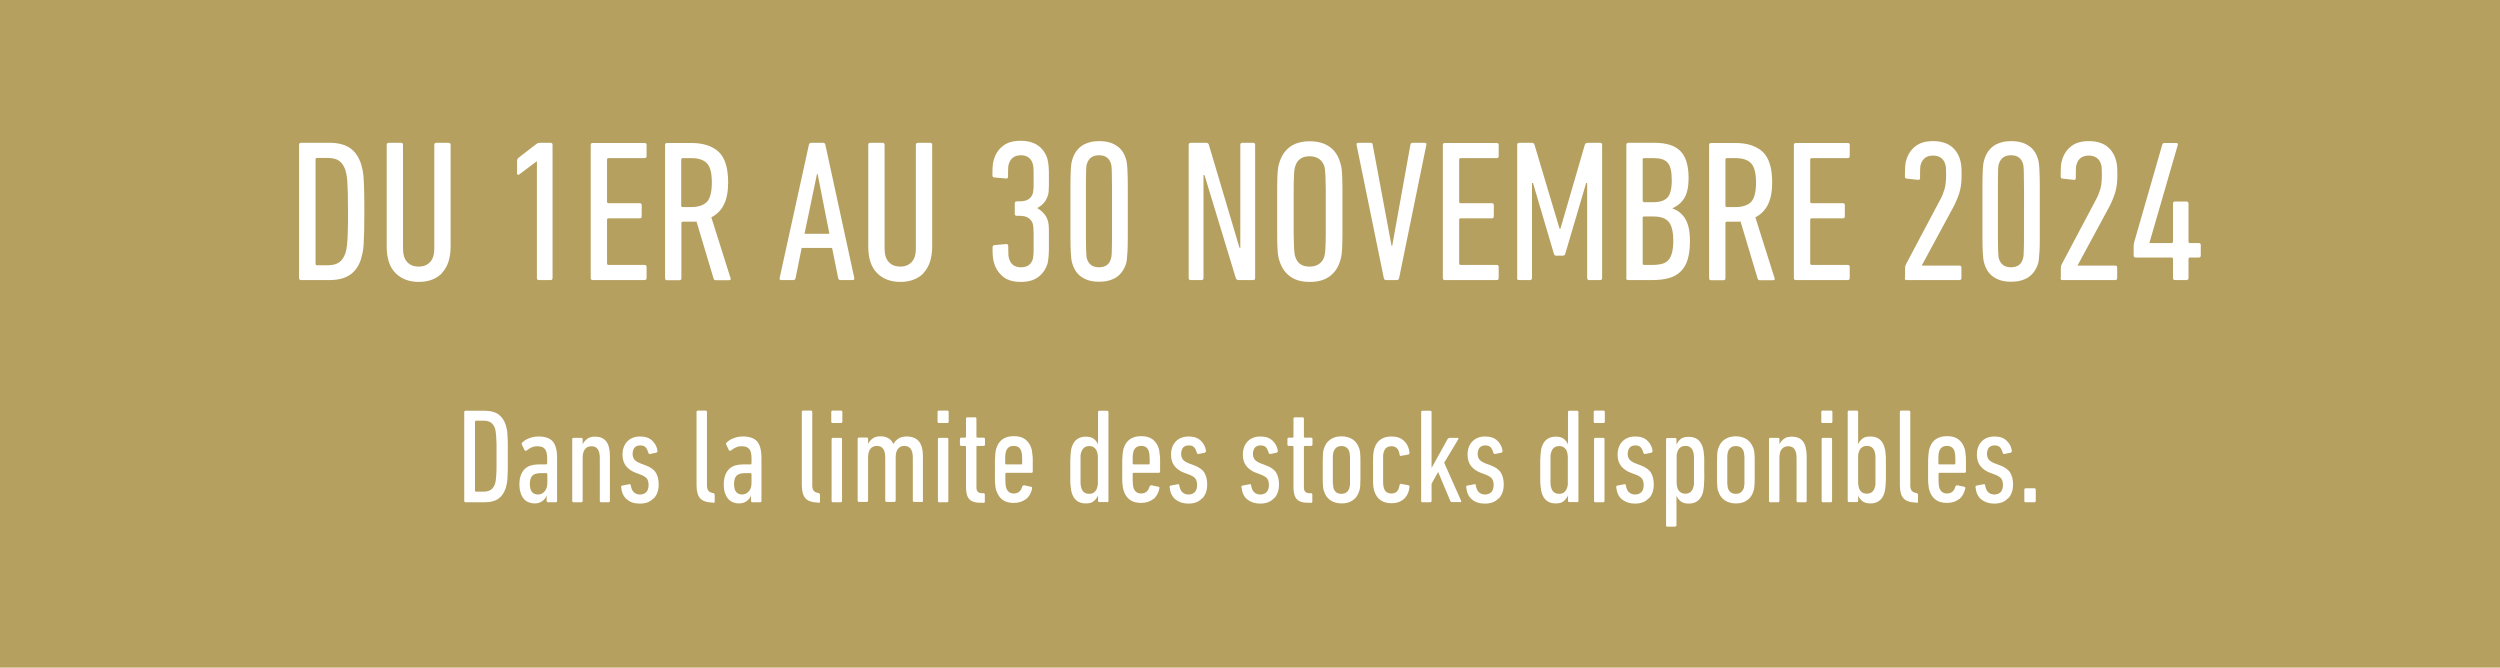 <?xml version="1.0" encoding="UTF-8"?>
<svg id="Ebene_2" data-name="Ebene 2" xmlns="http://www.w3.org/2000/svg" viewBox="0 0 148.63 39.69">
  <defs>
    <style>
      .cls-1 {
        fill: #b6a060;
      }

      .cls-2 {
        fill: #fff;
      }
    </style>
  </defs>
  <g id="Ebene_1-2" data-name="Ebene 1">
    <rect class="cls-1" width="148.63" height="39.69"/>
    <path class="cls-2" d="M120.35,29.78c0,.05.03.08.08.08h.52c.05,0,.08-.03.08-.08v-.67c0-.05-.03-.08-.08-.08h-.52c-.05,0-.08.03-.08.08v.67ZM119.4,29.62c.19-.21.28-.48.28-.82,0-.28-.06-.52-.17-.7-.11-.18-.32-.33-.62-.44l-.32-.12c-.17-.07-.29-.15-.35-.24-.06-.09-.09-.2-.09-.31,0-.15.04-.28.11-.37.07-.09.19-.14.34-.14s.26.04.33.12c.07.08.12.19.16.33.02.05.05.07.1.06l.38-.08s.07-.05.06-.1c-.03-.23-.12-.43-.3-.6-.17-.17-.41-.26-.73-.26s-.58.1-.77.3c-.19.2-.28.46-.28.78,0,.28.07.5.21.68.14.17.33.31.58.4l.32.12c.17.07.29.15.35.24.06.09.09.21.09.37,0,.19-.05.32-.14.42-.09.09-.21.14-.37.14-.14,0-.26-.04-.36-.13-.1-.09-.16-.23-.19-.42-.01-.05-.04-.08-.1-.06l-.41.08c-.05.01-.07.04-.06.1.03.31.14.56.34.72s.45.25.77.25c.35,0,.62-.1.81-.31M115.29,27.61s-.05-.02-.05-.05c0-.12,0-.22,0-.31,0-.08,0-.15.01-.2,0-.05,0-.1.02-.13,0-.03.01-.06.02-.09.07-.21.22-.32.46-.32s.38.11.45.32c0,.03.01.06.02.09s.01.08.02.13c0,.05,0,.12.01.2,0,.08,0,.18,0,.31,0,.03-.02.05-.05.05h-.92ZM116.47,29.69c.19-.16.31-.38.37-.65.01-.06,0-.09-.06-.1l-.42-.09s-.08.01-.1.06c-.08.29-.25.43-.51.43-.22,0-.37-.11-.45-.33-.01-.03-.02-.06-.02-.09,0-.04-.01-.08-.02-.14,0-.06-.01-.14-.01-.24,0-.1,0-.23,0-.38,0-.03.02-.05.05-.05h1.5c.05,0,.08-.03.08-.08,0-.25,0-.45,0-.61,0-.16,0-.29-.02-.39,0-.1-.02-.18-.03-.24-.01-.06-.02-.1-.04-.15-.08-.23-.2-.4-.37-.53-.17-.12-.39-.18-.66-.18s-.49.06-.67.18c-.17.12-.3.3-.37.53-.02.05-.03.1-.04.15-.01.05-.02.13-.03.22,0,.09-.01.21-.02.35,0,.14,0,.32,0,.55s0,.41,0,.55c0,.14,0,.26.02.36,0,.09.02.17.03.22,0,.05.02.1.04.14.07.24.2.41.37.54.17.12.39.18.66.18.29,0,.54-.08.73-.24M113.95,29.9c.05,0,.08-.03.08-.08v-.42s-.03-.08-.08-.09h-.04c-.12-.03-.21-.07-.26-.14-.05-.07-.08-.17-.08-.31v-4.37c0-.05-.03-.08-.08-.08h-.46c-.05,0-.08.03-.08.08v4.34c0,.37.07.63.21.79.14.16.39.25.74.26h.04ZM110.69,29.26c-.08-.06-.14-.14-.17-.25-.01-.03-.02-.07-.03-.11,0-.04-.01-.1-.02-.17,0-.07,0-.17,0-.3,0-.13,0-.3,0-.5s0-.37,0-.5c0-.12,0-.22,0-.3,0-.07,0-.13.02-.17,0-.04.02-.08.03-.11.04-.11.09-.19.17-.25.08-.06.18-.09.3-.09.23,0,.39.11.46.34.01.03.02.07.03.11,0,.04.01.1.02.17,0,.07,0,.17,0,.3,0,.12,0,.29,0,.5s0,.38,0,.5c0,.13,0,.23,0,.3,0,.07,0,.13-.02.17,0,.04-.02.08-.03.11-.07.22-.23.34-.46.34-.12,0-.22-.03-.3-.09M112.03,29.3c.02-.05.03-.11.04-.17.01-.06.02-.14.03-.24s.01-.22.02-.38c0-.15,0-.35,0-.58s0-.43,0-.58c0-.15,0-.28-.02-.37,0-.1-.02-.17-.03-.24-.01-.06-.03-.12-.04-.17-.13-.42-.41-.62-.83-.62-.21,0-.37.04-.48.13-.11.09-.19.2-.25.33h0v-1.92c0-.05-.03-.08-.08-.08h-.46c-.05,0-.08.03-.08.08v5.28c0,.05.03.08.08.08h.46c.05,0,.08-.03.08-.08v-.31h0c.05.13.14.24.25.33.11.09.27.14.48.14.42,0,.7-.21.83-.62M108.84,29.86c.05,0,.08-.03.08-.08v-3.67c0-.05-.03-.08-.08-.08h-.46c-.05,0-.08.03-.08.08v3.67c0,.05.03.08.08.08h.46ZM108.86,25.15c.05,0,.08-.03.08-.08v-.58c0-.05-.03-.08-.08-.08h-.5c-.05,0-.08.03-.08.08v.58c0,.05.03.08.08.08h.5ZM107.33,29.86c.05,0,.08-.03.08-.08v-2.65c0-.4-.08-.7-.22-.89-.15-.19-.37-.28-.67-.28-.19,0-.34.04-.46.13-.12.09-.21.2-.27.32h0v-.3c0-.05-.03-.08-.08-.08h-.46c-.05,0-.08.03-.08.08v3.67c0,.05.03.08.08.08h.46c.05,0,.08-.03.08-.08v-2.55c0-.24.04-.42.14-.53.09-.11.22-.17.38-.17.34,0,.5.23.5.7v2.55c0,.05.03.08.08.08h.46ZM102.73,29.02s-.02-.07-.02-.11c0-.04-.01-.1-.02-.17,0-.07,0-.17,0-.3v-1c0-.12,0-.22,0-.3,0-.07,0-.13.02-.17,0-.04.01-.08.02-.11.07-.22.23-.34.47-.34s.4.11.47.34c0,.03.02.07.02.11,0,.04.01.1.02.17,0,.07,0,.17,0,.3v1c0,.13,0,.23,0,.3,0,.07-.01.13-.02.17,0,.04-.01.08-.02.11-.08.22-.23.34-.47.34s-.4-.11-.47-.34M103.87,29.74c.18-.12.31-.31.38-.55.02-.05.03-.11.04-.16,0-.06.02-.13.02-.22,0-.09,0-.2.01-.34,0-.14,0-.32,0-.54s0-.4,0-.54c0-.14,0-.25-.01-.34,0-.09-.01-.16-.02-.22-.01-.06-.02-.11-.04-.16-.08-.23-.2-.41-.38-.54-.18-.12-.41-.19-.67-.19s-.49.06-.67.19c-.18.12-.31.31-.38.54-.02.05-.03.11-.04.16-.01.06-.02.13-.02.22,0,.09-.01.2-.01.34,0,.14,0,.32,0,.54s0,.4,0,.54c0,.14,0,.25.01.34,0,.09.01.16.02.22,0,.06.02.11.04.16.07.24.2.42.38.55.18.12.4.19.67.19s.49-.06.67-.19M99.9,29.26c-.08-.06-.14-.14-.17-.25-.01-.03-.02-.07-.03-.11,0-.04-.01-.1-.02-.17,0-.07,0-.17,0-.3s0-.3,0-.5,0-.37,0-.5,0-.22,0-.3c0-.07,0-.13.02-.17,0-.04.02-.08.03-.11.04-.11.09-.19.17-.25s.18-.09.3-.09c.24,0,.39.11.46.34.01.03.02.07.03.11,0,.04.01.1.02.17,0,.07,0,.17,0,.3s0,.29,0,.5,0,.38,0,.5,0,.23,0,.3,0,.13-.02.17-.02.08-.03.11c-.07.22-.23.34-.46.34-.12,0-.22-.03-.3-.09M99.59,31.3c.05,0,.08-.03.08-.08v-1.75h0c.05.13.14.24.25.33.11.09.27.14.48.14.42,0,.7-.21.83-.62.02-.05.03-.11.04-.17.01-.06.02-.14.03-.24s.01-.22.02-.38,0-.35,0-.58,0-.43,0-.58c0-.15,0-.28-.02-.37,0-.1-.02-.17-.03-.24-.01-.06-.03-.12-.04-.17-.13-.42-.41-.62-.83-.62-.21,0-.37.04-.48.13-.11.09-.19.2-.25.33h0v-.31c0-.05-.03-.08-.08-.08h-.46c-.05,0-.08.03-.08.08v5.11c0,.05.03.08.08.08h.46ZM98.04,29.62c.19-.21.28-.48.28-.82,0-.28-.06-.52-.17-.7-.11-.18-.32-.33-.62-.44l-.32-.12c-.17-.07-.29-.15-.35-.24-.06-.09-.09-.2-.09-.31,0-.15.04-.28.11-.37.08-.09.19-.14.34-.14s.26.04.33.12.12.19.16.33c.02.05.05.07.1.06l.38-.08s.07-.05.06-.1c-.03-.23-.12-.43-.3-.6-.17-.17-.41-.26-.73-.26s-.58.1-.77.3c-.19.2-.28.46-.28.78,0,.28.07.5.21.68.14.17.33.31.58.4l.32.12c.17.07.29.15.35.24.06.09.09.21.09.37,0,.19-.04.32-.14.42-.09.09-.21.14-.37.14-.14,0-.26-.04-.36-.13s-.16-.23-.19-.42c-.01-.05-.04-.08-.1-.06l-.41.08c-.05.01-.07.04-.06.1.03.31.14.56.34.72s.45.25.77.25c.35,0,.62-.1.81-.31M95.31,29.86c.05,0,.08-.03.08-.08v-3.67c0-.05-.03-.08-.08-.08h-.46c-.05,0-.08.03-.08.08v3.67c0,.05.03.08.08.08h.46ZM95.33,25.15c.05,0,.08-.03.08-.08v-.58c0-.05-.03-.08-.08-.08h-.5c-.05,0-.08.03-.08.08v.58c0,.05.03.08.08.08h.5ZM92.23,29.02s-.02-.07-.03-.11c0-.04-.01-.1-.02-.17s0-.17,0-.3,0-.3,0-.5,0-.37,0-.5,0-.22,0-.3c0-.07,0-.13.02-.17,0-.04.02-.08.03-.11.07-.22.23-.34.47-.34.12,0,.21.03.29.09.08.06.14.14.17.25.01.03.02.07.03.11,0,.04.01.1.02.17,0,.07,0,.17,0,.3s0,.29,0,.5,0,.38,0,.5,0,.23,0,.3c0,.07,0,.13-.02.17,0,.04-.02.08-.03.11-.04.11-.1.19-.17.25-.08.06-.18.09-.29.09-.24,0-.4-.11-.47-.34M93.76,29.86c.05,0,.08-.03.08-.08v-5.28c0-.05-.03-.08-.08-.08h-.46c-.05,0-.08.03-.08.08v1.92h0c-.05-.13-.14-.24-.25-.33-.11-.09-.27-.13-.48-.13-.42,0-.7.21-.83.62-.02.05-.03.11-.04.17-.01.06-.02.14-.03.24,0,.1-.01.22-.02.37,0,.15,0,.35,0,.58s0,.43,0,.58c0,.15,0,.28.02.38s.02.18.03.24c.01.06.03.12.04.17.13.42.41.62.83.62.21,0,.37-.04.48-.14.11-.09.19-.2.25-.33h0v.31c0,.05.03.08.08.08h.46ZM89.12,29.62c.19-.21.28-.48.28-.82,0-.28-.06-.52-.17-.7-.11-.18-.32-.33-.62-.44l-.32-.12c-.17-.07-.29-.15-.35-.24-.06-.09-.09-.2-.09-.31,0-.15.04-.28.11-.37.08-.09.19-.14.34-.14s.26.04.33.12c.07.08.12.19.16.33.02.05.05.07.1.06l.38-.08s.07-.05.06-.1c-.03-.23-.12-.43-.3-.6-.17-.17-.41-.26-.73-.26s-.58.1-.77.3c-.19.2-.28.46-.28.78,0,.28.07.5.21.68.14.17.33.31.58.4l.32.12c.17.07.29.15.35.24.06.09.09.21.09.37,0,.19-.05.32-.14.42-.09.09-.21.14-.37.14-.14,0-.26-.04-.36-.13-.1-.09-.16-.23-.19-.42,0-.05-.04-.08-.1-.06l-.41.08c-.05.01-.07.04-.06.1.03.31.14.56.34.72.19.17.45.25.77.25.35,0,.62-.1.81-.31M86.81,29.86c.05,0,.07-.03.06-.08l-1.01-2.27.84-1.4c.03-.05.01-.08-.05-.08h-.48s-.08.03-.11.08l-.95,1.71v-3.32c0-.05-.03-.08-.08-.08h-.46c-.05,0-.08.03-.08.08v5.28c0,.05.03.08.08.08h.46c.05,0,.08-.03.08-.08v-1.02l.39-.7.72,1.71c.02.05.06.08.11.08h.48ZM83.47,29.66c.19-.18.3-.42.33-.72,0-.05-.02-.08-.06-.09l-.43-.08c-.05-.02-.08,0-.1.06-.03.18-.08.31-.16.39-.08.08-.19.12-.32.12-.23,0-.38-.1-.45-.31-.01-.04-.02-.07-.03-.11,0-.04-.01-.09-.02-.17,0-.08,0-.18,0-.3v-1.03c0-.13,0-.23,0-.3,0-.08,0-.13.02-.17,0-.04.02-.07.03-.11.07-.21.22-.31.45-.31.13,0,.24.04.32.12.08.08.14.21.16.39.01.06.04.08.1.06l.43-.08s.06-.04.06-.09c-.03-.3-.14-.54-.33-.72-.19-.18-.44-.26-.74-.26-.53,0-.87.24-1.02.71-.02.06-.03.11-.04.16-.01.05-.02.12-.03.21,0,.09,0,.2-.01.34,0,.14,0,.33,0,.56s0,.42,0,.56c0,.14,0,.26.01.34,0,.09.01.16.03.22.01.06.03.11.04.16.15.47.5.71,1.02.71.3,0,.55-.09.74-.26M79.28,29.02s-.02-.07-.02-.11c0-.04,0-.1-.02-.17,0-.07,0-.17,0-.3v-1c0-.12,0-.22,0-.3,0-.07.01-.13.02-.17,0-.04.01-.08.02-.11.08-.22.23-.34.47-.34s.4.11.47.34c.01.03.02.07.02.11,0,.04.01.1.02.17,0,.07,0,.17,0,.3v1c0,.13,0,.23,0,.3,0,.07,0,.13-.02.17,0,.04-.01.08-.02.11-.07.22-.23.34-.47.34s-.4-.11-.47-.34M80.43,29.74c.18-.12.31-.31.38-.55.02-.05.03-.11.04-.16.01-.06.02-.13.02-.22,0-.09,0-.2.01-.34,0-.14,0-.32,0-.54s0-.4,0-.54c0-.14,0-.25-.01-.34,0-.09-.01-.16-.02-.22-.01-.06-.02-.11-.04-.16-.07-.23-.2-.41-.38-.54-.18-.12-.41-.19-.67-.19s-.49.06-.67.19c-.18.12-.31.31-.38.54-.02.05-.03.11-.04.16-.01.06-.02.13-.02.22,0,.09,0,.2-.01.34,0,.14,0,.32,0,.54s0,.4,0,.54c0,.14,0,.25.01.34,0,.09.01.16.02.22.01.06.02.11.04.16.07.24.2.42.38.55.18.12.41.19.67.19s.49-.06.67-.19M77.94,29.9c.05,0,.08-.03.08-.08v-.42c0-.05-.03-.08-.08-.08h-.1c-.21,0-.32-.11-.32-.34v-2.42s.02-.05.05-.05h.38c.05,0,.08-.03.08-.08v-.33c0-.05-.03-.08-.08-.08h-.38s-.05-.02-.05-.05v-1.08c0-.05-.03-.08-.08-.08h-.46c-.05,0-.08.03-.08.08v1.08s-.02.05-.05.05h-.23c-.05,0-.08.03-.08.08v.33c0,.05.03.08.08.08h.23s.05.02.05.05v2.42c0,.33.07.56.2.7.13.14.35.21.64.21h.2ZM75.76,29.62c.19-.21.28-.48.28-.82,0-.28-.06-.52-.17-.7-.11-.18-.32-.33-.62-.44l-.32-.12c-.17-.07-.29-.15-.35-.24-.06-.09-.09-.2-.09-.31,0-.15.04-.28.11-.37.07-.09.19-.14.34-.14s.26.04.33.12c.07.08.12.19.16.33.02.05.05.07.1.06l.38-.08s.07-.05.06-.1c-.03-.23-.13-.43-.3-.6-.17-.17-.41-.26-.73-.26s-.58.1-.77.3c-.19.2-.28.46-.28.78,0,.28.07.5.21.68.14.17.33.31.58.4l.32.12c.17.07.29.15.35.24.06.09.09.21.09.37,0,.19-.05.32-.14.42-.09.09-.21.14-.37.14-.14,0-.26-.04-.36-.13-.1-.09-.16-.23-.19-.42-.01-.05-.04-.08-.1-.06l-.41.08c-.05.01-.08.04-.06.1.03.31.14.56.34.72s.45.25.77.25c.35,0,.62-.1.81-.31M71.49,29.62c.19-.21.28-.48.28-.82,0-.28-.06-.52-.17-.7-.11-.18-.32-.33-.62-.44l-.32-.12c-.17-.07-.29-.15-.35-.24-.06-.09-.09-.2-.09-.31,0-.15.04-.28.11-.37.07-.09.19-.14.34-.14s.26.04.33.12c.07.08.12.19.16.33.02.05.05.07.1.06l.38-.08s.07-.05.06-.1c-.03-.23-.13-.43-.3-.6-.17-.17-.41-.26-.73-.26s-.58.1-.77.3c-.19.2-.28.46-.28.78,0,.28.07.5.21.68.14.17.33.31.58.4l.32.12c.17.07.29.15.35.24.06.09.09.21.09.37,0,.19-.05.32-.14.42-.09.09-.21.14-.37.14-.14,0-.26-.04-.36-.13-.1-.09-.16-.23-.19-.42-.01-.05-.04-.08-.1-.06l-.41.08c-.05.01-.08.04-.06.1.03.31.14.56.34.72s.45.25.77.25c.35,0,.62-.1.81-.31M67.39,27.61s-.05-.02-.05-.05c0-.12,0-.22,0-.31,0-.08,0-.15.01-.2,0-.05.01-.1.02-.13,0-.03.01-.06.02-.09.07-.21.22-.32.46-.32s.38.11.45.32c0,.03.01.06.02.09s.01.08.02.13c0,.05,0,.12.01.2,0,.08,0,.18,0,.31,0,.03-.02.05-.05.05h-.92ZM68.56,29.69c.19-.16.31-.38.37-.65.01-.06,0-.09-.06-.1l-.42-.09s-.08.01-.1.06c-.08.29-.25.43-.51.43-.22,0-.37-.11-.45-.33-.01-.03-.02-.06-.02-.09,0-.04-.01-.08-.02-.14,0-.06,0-.14-.01-.24,0-.1,0-.23,0-.38,0-.03.02-.05.05-.05h1.5c.05,0,.08-.03.08-.08,0-.25,0-.45,0-.61,0-.16,0-.29-.02-.39s-.02-.18-.03-.24c-.01-.06-.02-.1-.04-.15-.07-.23-.2-.4-.37-.53-.17-.12-.39-.18-.66-.18s-.5.06-.67.18c-.17.12-.3.3-.37.53-.02.05-.03.1-.04.15-.01.05-.02.13-.03.22,0,.09-.01.21-.02.35,0,.14,0,.32,0,.55s0,.41,0,.55c0,.14,0,.26.02.36,0,.09.02.17.03.22.01.05.02.1.04.14.07.24.2.41.37.54.17.12.39.18.66.18.29,0,.54-.08.73-.24M64.29,29.02s-.02-.07-.03-.11-.01-.1-.02-.17c0-.07,0-.17,0-.3,0-.13,0-.3,0-.5s0-.37,0-.5c0-.12,0-.22,0-.3,0-.07,0-.13.02-.17,0-.04.02-.08.03-.11.08-.22.23-.34.47-.34.12,0,.22.03.29.09s.14.14.17.25c.01.03.02.07.03.11,0,.04.01.1.02.17,0,.07,0,.17,0,.3,0,.12,0,.29,0,.5s0,.38,0,.5c0,.13,0,.23,0,.3,0,.07,0,.13-.02.17s-.02.08-.03.11c-.04.11-.1.19-.17.25s-.17.09-.29.09c-.24,0-.4-.11-.47-.34M65.82,29.86c.05,0,.08-.03.08-.08v-5.28c0-.05-.03-.08-.08-.08h-.46c-.05,0-.08.03-.08.08v1.92h0c-.05-.13-.14-.24-.25-.33-.11-.09-.27-.13-.48-.13-.42,0-.7.21-.83.62-.02.05-.03.11-.04.17-.01.06-.02.14-.03.24,0,.1-.01.22-.02.37,0,.15,0,.35,0,.58s0,.43,0,.58c0,.15,0,.28.02.38s.02.18.03.24c.01.06.03.12.04.17.13.42.41.62.83.62.21,0,.37-.04.48-.14.11-.09.19-.2.25-.33h0v.31c0,.05.03.08.08.08h.46ZM59.81,27.61s-.05-.02-.05-.05c0-.12,0-.22,0-.31,0-.08,0-.15.01-.2,0-.05.01-.1.02-.13,0-.03.01-.06.02-.09.07-.21.22-.32.46-.32s.38.11.45.32c0,.03.01.06.02.09s.01.08.02.13c0,.05,0,.12.01.2,0,.08,0,.18,0,.31,0,.03-.02.05-.05.05h-.92ZM60.99,29.69c.19-.16.32-.38.37-.65.01-.06,0-.09-.06-.1l-.42-.09s-.08.01-.1.06c-.08.29-.25.43-.51.43-.22,0-.37-.11-.45-.33-.01-.03-.02-.06-.02-.09,0-.04-.01-.08-.02-.14,0-.06,0-.14-.01-.24,0-.1,0-.23,0-.38,0-.03.02-.05.05-.05h1.5c.05,0,.08-.03.08-.08,0-.25,0-.45,0-.61,0-.16,0-.29-.02-.39s-.02-.18-.03-.24c-.01-.06-.02-.1-.04-.15-.07-.23-.2-.4-.37-.53-.17-.12-.39-.18-.66-.18s-.5.06-.67.18c-.17.12-.3.3-.37.53-.02.05-.03.1-.04.15-.01.05-.02.13-.03.22,0,.09-.01.21-.02.35,0,.14,0,.32,0,.55s0,.41,0,.55,0,.26.02.36c0,.09.02.17.03.22.01.05.02.1.04.14.08.24.2.41.37.54.17.12.39.18.66.18.29,0,.54-.08.73-.24M58.47,29.9c.05,0,.08-.03.08-.08v-.42c0-.05-.03-.08-.08-.08h-.1c-.21,0-.32-.11-.32-.34v-2.42s.02-.05.05-.05h.38c.05,0,.08-.03.08-.08v-.33c0-.05-.03-.08-.08-.08h-.38s-.05-.02-.05-.05v-1.08c0-.05-.03-.08-.08-.08h-.46c-.05,0-.08.03-.08.08v1.08s-.02.05-.05.05h-.23c-.05,0-.08.03-.08.08v.33c0,.05.03.08.08.08h.23s.05.02.05.05v2.42c0,.33.07.56.2.7s.35.21.64.21h.2ZM56.3,29.86c.05,0,.08-.03.08-.08v-3.67c0-.05-.03-.08-.08-.08h-.46c-.05,0-.08.03-.08.08v3.67c0,.05.03.08.08.08h.46ZM56.32,25.15c.05,0,.08-.03.08-.08v-.58c0-.05-.03-.08-.08-.08h-.5c-.05,0-.08.03-.08.08v.58c0,.05.03.08.08.08h.5ZM54.79,29.86c.05,0,.08-.03.08-.08v-2.65c0-.4-.08-.7-.24-.89-.16-.19-.4-.29-.72-.29-.2,0-.36.04-.49.12-.13.08-.23.19-.31.33h0c-.12-.3-.38-.46-.77-.46-.19,0-.34.04-.46.13-.12.09-.21.2-.27.32h0v-.3c0-.05-.03-.08-.08-.08h-.46c-.05,0-.08.03-.08.08v3.67c0,.05.03.08.08.08h.46c.05,0,.08-.03.08-.08v-2.55c0-.24.05-.42.14-.53s.22-.17.38-.17c.34,0,.5.23.5.7v2.55c0,.05.03.08.08.08h.46c.05,0,.08-.03.08-.08v-2.57c0-.23.05-.4.14-.51s.21-.17.37-.17c.34,0,.51.23.51.7v2.55c0,.05.03.08.08.08h.46ZM49.98,29.86c.05,0,.08-.03.08-.08v-3.67c0-.05-.03-.08-.08-.08h-.46c-.05,0-.08.03-.08.08v3.67c0,.05.03.08.08.08h.46ZM50,25.15c.05,0,.08-.03.08-.08v-.58c0-.05-.03-.08-.08-.08h-.5c-.05,0-.08.03-.08.08v.58c0,.05.03.08.08.08h.5ZM48.67,29.9c.05,0,.08-.03.08-.08v-.42s-.03-.08-.08-.09h-.04c-.12-.03-.21-.07-.26-.14-.05-.07-.08-.17-.08-.31v-4.37c0-.05-.03-.08-.08-.08h-.46c-.05,0-.08.03-.08.08v4.34c0,.37.07.63.21.79.14.16.39.25.74.26h.04ZM43.76,29.24c-.08-.1-.12-.26-.12-.47s.05-.38.14-.48.26-.16.49-.16h.36s.05.02.05.05v.53c0,.21-.05.38-.16.5s-.24.19-.4.19c-.16,0-.27-.05-.36-.16M45.19,29.86c.05,0,.08-.03.08-.08v-2.56c0-.46-.09-.78-.26-.98-.17-.19-.45-.29-.83-.29-.2,0-.39.03-.56.1-.17.06-.31.15-.42.26-.04.04-.04.08-.02.13l.15.31c.03.06.07.07.13.03.09-.07.19-.14.29-.18.1-.05.22-.07.36-.07.21,0,.35.06.44.17.09.11.13.3.13.55v.31s-.02.05-.05.05h-.46c-.16,0-.31.02-.45.06-.14.04-.26.11-.36.2-.1.09-.18.22-.24.37-.06.15-.09.34-.09.55s.02.39.08.54c.05.15.12.26.2.35.09.09.18.15.29.19.11.04.22.06.33.06.17,0,.32-.04.45-.13.13-.09.22-.2.27-.35h0v.33c0,.05.03.08.08.08h.43ZM42.41,29.9c.05,0,.08-.03.08-.08v-.42s-.03-.08-.08-.09h-.04c-.12-.03-.21-.07-.26-.14-.05-.07-.08-.17-.08-.31v-4.37c0-.05-.03-.08-.08-.08h-.46c-.05,0-.08.03-.08.08v4.34c0,.37.07.63.21.79.14.16.39.25.74.26h.04ZM38.88,29.62c.19-.21.28-.48.28-.82,0-.28-.06-.52-.17-.7-.11-.18-.32-.33-.62-.44l-.32-.12c-.17-.07-.29-.15-.35-.24-.06-.09-.09-.2-.09-.31,0-.15.04-.28.11-.37.07-.09.19-.14.34-.14s.26.04.33.12c.07.08.12.19.16.33.02.05.05.07.1.06l.38-.08s.07-.05.06-.1c-.03-.23-.13-.43-.3-.6-.17-.17-.41-.26-.73-.26s-.58.1-.77.3c-.19.2-.28.46-.28.78,0,.28.07.5.21.68.14.17.33.31.58.4l.32.12c.17.07.29.15.35.24.06.09.09.21.09.37,0,.19-.05.32-.14.42-.09.09-.21.14-.37.14-.14,0-.26-.04-.36-.13-.1-.09-.16-.23-.19-.42-.01-.05-.04-.08-.1-.06l-.41.08c-.05.01-.07.04-.06.1.03.31.14.56.34.72.19.17.45.25.77.25.35,0,.62-.1.81-.31M36.18,29.86c.05,0,.08-.03.08-.08v-2.65c0-.4-.07-.7-.22-.89-.15-.19-.37-.28-.67-.28-.19,0-.34.04-.46.13-.12.09-.21.2-.27.32h0v-.3c0-.05-.03-.08-.08-.08h-.46c-.05,0-.08.03-.08.08v3.67c0,.05.03.08.08.08h.46c.05,0,.08-.03.08-.08v-2.55c0-.24.05-.42.14-.53.09-.11.22-.17.38-.17.34,0,.5.23.5.7v2.55c0,.05.03.08.08.08h.46ZM31.62,29.24c-.08-.1-.12-.26-.12-.47s.05-.38.14-.48c.1-.11.26-.16.49-.16h.36s.05.02.05.05v.53c0,.21-.05.38-.16.5-.1.13-.24.19-.4.19-.15,0-.27-.05-.36-.16M33.04,29.86c.05,0,.08-.03.08-.08v-2.56c0-.46-.09-.78-.26-.98-.17-.19-.45-.29-.83-.29-.2,0-.39.03-.56.1-.17.06-.31.15-.42.26-.04.04-.04.08-.02.13l.15.31c.03.06.07.07.13.03.09-.07.19-.14.29-.18.1-.05.22-.07.36-.07.21,0,.36.06.44.17.09.11.13.3.13.55v.31s-.02.05-.05.05h-.46c-.16,0-.31.02-.45.06-.14.04-.26.11-.36.2s-.18.22-.24.37-.09.34-.09.55.03.39.08.54c.05.15.12.26.2.35.08.09.18.15.29.19.11.04.22.06.33.06.17,0,.32-.04.45-.13.13-.09.22-.2.27-.35h0v.33c0,.05.03.08.08.08h.43ZM28.24,25.06s.02-.05.05-.05h.45c.19,0,.33.04.44.11.11.07.19.19.25.35.02.06.03.12.04.2s.02.17.03.29.01.28.02.46c0,.19,0,.42,0,.7s0,.52,0,.7c0,.19-.01.34-.02.46,0,.12-.02.22-.03.3-.01.08-.03.14-.04.19-.06.16-.14.28-.25.35s-.25.11-.44.11h-.45s-.05-.02-.05-.05v-4.14ZM27.6,29.78c0,.05.03.08.08.08h1.13c.35,0,.62-.07.82-.21.2-.14.34-.35.44-.64.02-.07.04-.16.06-.25.02-.09.03-.2.04-.34,0-.14.02-.31.02-.52,0-.21,0-.46,0-.76s0-.56,0-.76c0-.2-.01-.38-.02-.52,0-.14-.02-.25-.04-.34-.02-.09-.04-.17-.06-.25-.09-.28-.24-.49-.44-.64-.2-.14-.47-.21-.82-.21h-1.13c-.05,0-.08.03-.08.08v5.28Z"/>
    <path class="cls-2" d="M129.12,15.31s.07.02.07.07v1.15c0,.08.04.12.12.12h.68c.08,0,.12-.04.12-.12v-1.15s.02-.07.07-.07h.54c.08,0,.12-.04.12-.12v-.62c0-.08-.04-.12-.12-.12h-.55s-.06-.02-.06-.07v-2.28c0-.08-.04-.12-.12-.12h-.68c-.08,0-.12.04-.12.12v2.28s-.02.07-.07.07h-1.33v-.02l1.68-5.8c.02-.09,0-.13-.08-.13h-.7c-.07,0-.12.03-.14.1l-1.68,5.84s-.02.1-.02.14v.61c0,.08.04.12.12.12h2.16ZM122.5,16.53c0,.08.04.12.12.12h3.13c.08,0,.12-.04.12-.12v-.62c0-.08-.04-.12-.12-.12h-2.24s1.87-3.46,1.87-3.46c.08-.15.15-.3.21-.44.06-.14.11-.28.16-.43.04-.15.08-.31.1-.48.02-.17.03-.37.03-.58,0-.23,0-.42-.02-.56-.02-.14-.04-.27-.08-.38-.11-.34-.3-.61-.56-.79-.26-.18-.6-.28-1.03-.28s-.76.09-1.02.28c-.26.19-.45.45-.56.79-.04.11-.07.24-.08.38-.01.14-.02.36-.02.64,0,.09.04.14.11.14l.65.07c.1.02.14-.02.14-.12,0-.29,0-.48.01-.59,0-.1.02-.19.05-.25.11-.32.35-.48.71-.48s.61.16.72.48c.02.06.04.14.05.23,0,.09.01.23.01.43,0,.33-.03.6-.08.81-.06.21-.14.43-.26.65l-2.04,3.85c-.04.07-.06.14-.06.22v.61ZM118.81,15.24c0-.07-.01-.2-.02-.4,0-.19,0-.47-.01-.83,0-.36,0-.84,0-1.45s0-1.09,0-1.45c0-.36,0-.63.01-.83,0-.19,0-.32.02-.4,0-.07.02-.13.04-.17.11-.32.35-.48.71-.48s.6.16.7.48c.02.04.03.1.04.17.01.07.02.21.02.4s0,.47.01.83,0,.84,0,1.45,0,1.09,0,1.45c0,.36,0,.63-.01.83s-.01.33-.02.4c-.01.07-.03.13-.04.17-.1.32-.33.48-.7.48s-.6-.16-.71-.48c-.02-.04-.03-.1-.04-.17M118.56,16.49c.27.18.61.26,1.01.26s.74-.09,1.01-.26c.27-.18.46-.44.58-.8.02-.06.04-.14.05-.24s.02-.25.04-.46.02-.51.02-.89c0-.38,0-.89,0-1.53s0-1.15,0-1.53c0-.38-.01-.68-.02-.89s-.02-.37-.04-.46c-.01-.1-.03-.18-.05-.24-.11-.36-.3-.63-.58-.8-.27-.18-.61-.26-1.01-.26s-.74.09-1.01.26c-.27.18-.46.44-.58.8-.02.06-.04.14-.06.24-.02.1-.03.25-.04.46s-.02.51-.02.89c0,.38,0,.89,0,1.53s0,1.15,0,1.53c0,.38.01.68.02.89s.03.37.04.46.04.18.06.24c.11.36.3.63.58.8M113.24,16.53c0,.08.04.12.12.12h3.13c.08,0,.12-.04.12-.12v-.62c0-.08-.04-.12-.12-.12h-2.24s1.87-3.46,1.87-3.46c.08-.15.15-.3.21-.44.06-.14.11-.28.16-.43.04-.15.08-.31.1-.48.02-.17.03-.37.03-.58,0-.23,0-.42-.02-.56-.02-.14-.04-.27-.08-.38-.11-.34-.3-.61-.56-.79-.26-.18-.6-.28-1.03-.28s-.76.09-1.02.28c-.26.19-.45.45-.56.79-.04.11-.07.24-.08.38-.01.14-.02.36-.02.64,0,.09.04.14.11.14l.65.07c.1.02.14-.02.14-.12,0-.29,0-.48.01-.59,0-.1.02-.19.05-.25.11-.32.35-.48.71-.48s.61.16.72.48c.02.06.04.14.05.23,0,.09.01.23.01.43,0,.33-.03.6-.08.81-.06.21-.14.43-.26.65l-2.04,3.85c-.04.07-.06.14-.06.22v.61ZM106.65,16.53c0,.08.04.12.12.12h3.08c.08,0,.12-.04.12-.12v-.66c0-.08-.04-.12-.12-.12h-2.16s-.07-.02-.07-.07v-2.63s.02-.07.07-.07h1.87c.08,0,.12-.04.12-.12v-.66c0-.08-.04-.12-.12-.12h-1.87s-.07-.02-.07-.07v-2.54s.02-.07.07-.07h2.16c.08,0,.12-.04.12-.12v-.66c0-.08-.04-.12-.12-.12h-3.08c-.08,0-.12.04-.12.12v7.92ZM102.65,12.31s-.07-.02-.07-.07v-2.77s.02-.07.07-.07h.52c.43,0,.74.1.94.31.19.21.29.59.29,1.14s-.1.95-.29,1.15-.51.31-.93.31h-.52ZM105.44,16.65c.07,0,.09-.04.06-.12l-1.14-3.61c.32-.16.57-.41.74-.74.17-.34.26-.78.26-1.33,0-.86-.19-1.47-.56-1.82-.38-.35-.92-.53-1.64-.53h-1.43c-.08,0-.12.04-.12.12v7.92c0,.08.04.12.12.12h.73c.08,0,.12-.04.12-.12v-3.29s.02-.07.07-.07h.66c.06,0,.11,0,.17-.01l1.02,3.41c.02.06.07.08.13.08h.82ZM97.65,12.94s.02-.07.07-.07h.58c.42,0,.72.1.9.31s.28.58.28,1.12c0,.28-.02.51-.07.7s-.11.34-.21.45c-.1.11-.22.19-.37.23-.15.04-.34.07-.56.07h-.54s-.07-.02-.07-.07v-2.74ZM97.73,12.01s-.07-.02-.07-.07v-2.47s.02-.07.07-.07h.55c.21,0,.38.02.52.06s.25.11.34.21c.09.1.15.23.19.4.04.17.06.38.06.65,0,.51-.09.85-.26,1.03-.17.18-.45.27-.83.27h-.58ZM96.68,16.53c0,.08.04.12.12.12h1.43c.38,0,.72-.04,1-.12s.51-.21.7-.4.32-.42.41-.72c.09-.3.13-.66.13-1.1,0-.58-.1-1.02-.29-1.32-.19-.3-.44-.49-.74-.59v-.02c.3-.14.54-.34.7-.61s.25-.66.25-1.18c0-.74-.16-1.28-.49-1.61-.32-.33-.84-.49-1.54-.49h-1.55c-.08,0-.12.04-.12.12v7.92ZM90.19,16.53c0,.08.04.12.12.12h.65c.08,0,.12-.04.12-.12v-5.65h.06l1.24,4.2c.02.08.07.12.14.12h.4c.07,0,.12-.04.14-.12l1.24-4.2h.06v5.65c0,.08.04.12.12.12h.65c.08,0,.12-.04.12-.12v-7.92c0-.08-.04-.12-.12-.12h-.73c-.1,0-.16.04-.18.12l-1.45,4.99h-.05l-1.49-4.99c-.02-.08-.08-.12-.17-.12h-.74c-.08,0-.12.04-.12.12v7.92ZM85.78,16.53c0,.08.04.12.12.12h3.08c.08,0,.12-.04.12-.12v-.66c0-.08-.04-.12-.12-.12h-2.16s-.07-.02-.07-.07v-2.63s.02-.07.07-.07h1.87c.08,0,.12-.04.12-.12v-.66c0-.08-.04-.12-.12-.12h-1.87s-.07-.02-.07-.07v-2.54s.02-.07.07-.07h2.16c.08,0,.12-.04.12-.12v-.66c0-.08-.04-.12-.12-.12h-3.08c-.08,0-.12.04-.12.12v7.92ZM83.06,16.65c.06,0,.1-.04.12-.12l1.62-7.92c.02-.08-.02-.12-.1-.12h-.72c-.08,0-.12.04-.13.12l-1.08,6h-.04l-1.12-6c0-.08-.05-.12-.12-.12h-.74c-.08,0-.11.04-.1.12l1.62,7.92c.02.08.06.12.12.12h.66ZM77.01,15.27c-.02-.06-.04-.12-.05-.2-.01-.08-.02-.2-.03-.38,0-.18-.01-.44-.02-.77,0-.33,0-.78,0-1.35s0-1.02,0-1.35c0-.33.01-.59.02-.77,0-.18.02-.31.03-.38.01-.07.03-.14.05-.2.12-.38.4-.58.85-.58.22,0,.4.05.55.15.15.1.25.24.32.43.02.06.03.13.04.2.01.07.02.2.03.38,0,.18.01.44.02.77,0,.33,0,.78,0,1.35s0,1.02,0,1.35c0,.33-.01.59-.02.77,0,.18-.02.31-.03.38-.01.08-.03.14-.04.2-.06.18-.17.33-.32.43-.15.1-.33.15-.55.15-.45,0-.73-.19-.85-.58M79.02,16.45c.3-.21.52-.51.64-.9.03-.09.06-.18.08-.29.02-.1.04-.26.05-.46.01-.2.02-.48.02-.83,0-.35,0-.82,0-1.39s0-1.04,0-1.39c0-.35-.01-.63-.02-.83-.01-.2-.03-.36-.05-.46-.02-.1-.05-.2-.08-.29-.12-.39-.33-.69-.64-.9s-.69-.31-1.15-.31-.85.1-1.15.31-.51.51-.64.9c-.03.09-.06.18-.08.29s-.04.26-.05.46c-.01.2-.02.48-.02.83,0,.35,0,.82,0,1.39s0,1.04,0,1.39c0,.35.01.63.02.83.01.2.03.36.05.46.02.1.05.2.08.29.13.39.34.69.64.9.3.21.68.31,1.15.31s.85-.1,1.15-.31M70.67,16.53c0,.08.04.12.12.12h.64c.08,0,.12-.04.12-.12v-6.12h.06l1.86,6.12c.02.08.08.12.18.12h.85c.08,0,.12-.04.12-.12v-7.92c0-.08-.04-.12-.12-.12h-.64c-.08,0-.12.04-.12.12v6.12h-.05l-1.82-6.12c-.02-.08-.08-.12-.18-.12h-.9c-.08,0-.12.04-.12.12v7.92ZM64.59,15.24c0-.07-.01-.2-.02-.4,0-.19,0-.47-.01-.83,0-.36,0-.84,0-1.45s0-1.09,0-1.45c0-.36,0-.63.01-.83,0-.19.01-.32.02-.4,0-.07.02-.13.04-.17.11-.32.35-.48.71-.48s.6.16.7.48c.02.04.03.1.04.17.01.07.02.21.02.4,0,.19,0,.47.01.83,0,.36,0,.84,0,1.45s0,1.09,0,1.45c0,.36,0,.63-.01.83,0,.19-.01.33-.02.4-.01.07-.03.13-.04.17-.1.32-.33.48-.7.48s-.6-.16-.71-.48c-.02-.04-.03-.1-.04-.17M64.34,16.49c.27.18.61.26,1.01.26s.74-.09,1.01-.26c.27-.18.46-.44.58-.8.02-.06.04-.14.05-.24.01-.1.02-.25.04-.46.01-.21.02-.51.02-.89,0-.38,0-.89,0-1.53s0-1.15,0-1.53c0-.38-.01-.68-.02-.89-.01-.21-.02-.37-.04-.46-.01-.1-.03-.18-.05-.24-.11-.36-.3-.63-.58-.8-.27-.18-.61-.26-1.01-.26s-.74.09-1.01.26c-.27.18-.46.44-.58.8-.02.06-.04.14-.06.24-.02.1-.03.25-.04.46s-.02.51-.02.89c0,.38,0,.89,0,1.53s0,1.15,0,1.53c0,.38.01.68.02.89s.03.37.04.46.04.18.06.24c.11.36.3.63.58.8M59.67,16.48c.26.19.6.28,1.02.28s.76-.09,1.02-.28.45-.45.56-.79c.02-.06.03-.12.04-.19.01-.07.02-.15.03-.25,0-.1.01-.22.02-.37,0-.14,0-.32,0-.53s0-.39,0-.53c0-.14,0-.25-.01-.34,0-.09-.01-.17-.02-.22s-.03-.11-.04-.16c-.1-.3-.31-.54-.61-.72v-.02c.16-.09.29-.19.38-.3.1-.11.17-.25.23-.41.02-.05.03-.1.04-.16s.02-.12.02-.2c0-.08,0-.17.01-.28,0-.11,0-.25,0-.42,0-.33,0-.57-.02-.74-.02-.16-.04-.3-.07-.41-.11-.34-.3-.61-.56-.79-.26-.18-.6-.28-1.03-.28s-.76.09-1.02.28-.45.45-.56.8c-.04.11-.07.24-.08.38s-.02.33-.02.58c0,.09.04.14.12.14l.66.06c.1.02.15-.02.15-.11,0-.26,0-.44.01-.54,0-.1.02-.18.05-.25.11-.32.35-.48.7-.48s.6.16.7.48c.02.06.04.15.05.26s.01.31.01.61v.41c0,.1,0,.19-.01.26s-.02.12-.02.16c0,.04-.02.07-.02.1-.1.3-.36.46-.76.46h-.19c-.08,0-.12.04-.12.12v.62c0,.08.04.12.12.12h.19c.4,0,.65.16.76.47,0,.03.02.07.02.1,0,.04.02.09.02.17s.01.18.01.3v.96c0,.12,0,.22-.01.3,0,.08-.02.13-.02.17,0,.04-.02.08-.02.11-.1.32-.34.48-.7.48s-.59-.16-.7-.48c-.02-.06-.04-.15-.05-.25,0-.1-.01-.28-.01-.54,0-.09-.05-.12-.15-.11l-.66.06c-.08,0-.12.06-.12.14,0,.24,0,.43.02.58.02.14.04.27.08.38.11.34.3.61.56.8M54.9,16.23c.34-.35.52-.88.52-1.58v-6.04c0-.08-.04-.12-.12-.12h-.73c-.08,0-.12.04-.12.12v6.16c0,.36-.08.63-.25.81-.17.18-.4.27-.68.27s-.52-.09-.68-.27c-.17-.18-.25-.45-.25-.81v-6.16c0-.08-.04-.12-.12-.12h-.73c-.08,0-.12.04-.12.12v6.04c0,.7.17,1.23.52,1.58.34.35.81.53,1.39.53s1.05-.18,1.39-.53M47.83,13.9l.74-3.55h.04l.7,3.55h-1.48ZM46.35,16.53c-.02.08.02.12.11.12h.72c.06,0,.1-.04.12-.12l.36-1.79h1.81l.36,1.79c.02.08.06.12.13.12h.72c.09,0,.12-.04.11-.12l-1.72-7.92c-.02-.08-.06-.12-.13-.12h-.72c-.06,0-.11.04-.13.12l-1.74,7.92ZM40.57,12.31s-.07-.02-.07-.07v-2.77s.02-.07.07-.07h.52c.43,0,.74.1.94.31s.29.59.29,1.14-.1.95-.29,1.15c-.2.2-.51.31-.93.31h-.52ZM43.37,16.65c.07,0,.09-.04.06-.12l-1.14-3.61c.32-.16.57-.41.74-.74.17-.34.26-.78.26-1.33,0-.86-.19-1.47-.56-1.82-.38-.35-.92-.53-1.64-.53h-1.43c-.08,0-.12.04-.12.12v7.92c0,.08.04.12.12.12h.73c.08,0,.12-.04.12-.12v-3.29s.02-.07.07-.07h.66c.06,0,.11,0,.17-.01l1.02,3.41c.02.06.07.08.13.08h.82ZM35.12,16.53c0,.08.04.12.12.12h3.08c.08,0,.12-.04.12-.12v-.66c0-.08-.04-.12-.12-.12h-2.16s-.07-.02-.07-.07v-2.63s.02-.07.07-.07h1.87c.08,0,.12-.04.12-.12v-.66c0-.08-.04-.12-.12-.12h-1.87s-.07-.02-.07-.07v-2.54s.02-.07.07-.07h2.16c.08,0,.12-.04.12-.12v-.66c0-.08-.04-.12-.12-.12h-3.08c-.08,0-.12.04-.12.12v7.92ZM31.92,16.53c0,.08.04.12.12.12h.69c.08,0,.12-.04.12-.12v-7.92c0-.08-.04-.12-.12-.12h-.64c-.06,0-.13.02-.2.07l-1.04.8c-.07.06-.11.13-.11.19v.74c0,.06.01.09.04.1.03.01.06,0,.09-.02l1.04-.78h.01v6.92ZM26.27,16.23c.34-.35.52-.88.52-1.58v-6.04c0-.08-.04-.12-.12-.12h-.73c-.08,0-.12.04-.12.12v6.16c0,.36-.08.63-.25.81-.17.18-.4.27-.68.27s-.52-.09-.68-.27c-.17-.18-.25-.45-.25-.81v-6.16c0-.08-.04-.12-.12-.12h-.73c-.08,0-.12.04-.12.12v6.04c0,.7.17,1.23.52,1.58.34.35.81.53,1.39.53s1.05-.18,1.39-.53M18.76,9.46s.02-.07.07-.07h.67c.28,0,.5.06.66.17.16.11.28.29.37.53.02.09.05.19.07.29.02.11.04.25.05.44s.02.42.03.7c0,.28.01.63.01,1.06s0,.78-.01,1.06c0,.28-.02.51-.03.7s-.03.33-.05.44c-.02.11-.04.21-.07.29-.09.24-.21.42-.37.53-.16.11-.38.17-.66.17h-.67s-.07-.02-.07-.07v-6.22ZM17.78,16.53c0,.08.04.12.12.12h1.69c.52,0,.93-.11,1.23-.32.3-.21.52-.53.65-.95.03-.11.06-.24.09-.37.03-.14.05-.31.06-.52.01-.21.02-.47.03-.77,0-.31.01-.69.01-1.15s0-.84-.01-1.15c0-.31-.02-.57-.03-.77-.01-.21-.03-.38-.06-.52-.03-.14-.06-.26-.09-.37-.14-.42-.35-.74-.65-.95-.3-.21-.71-.32-1.23-.32h-1.69c-.08,0-.12.04-.12.12v7.92Z"/>
  </g>
</svg>